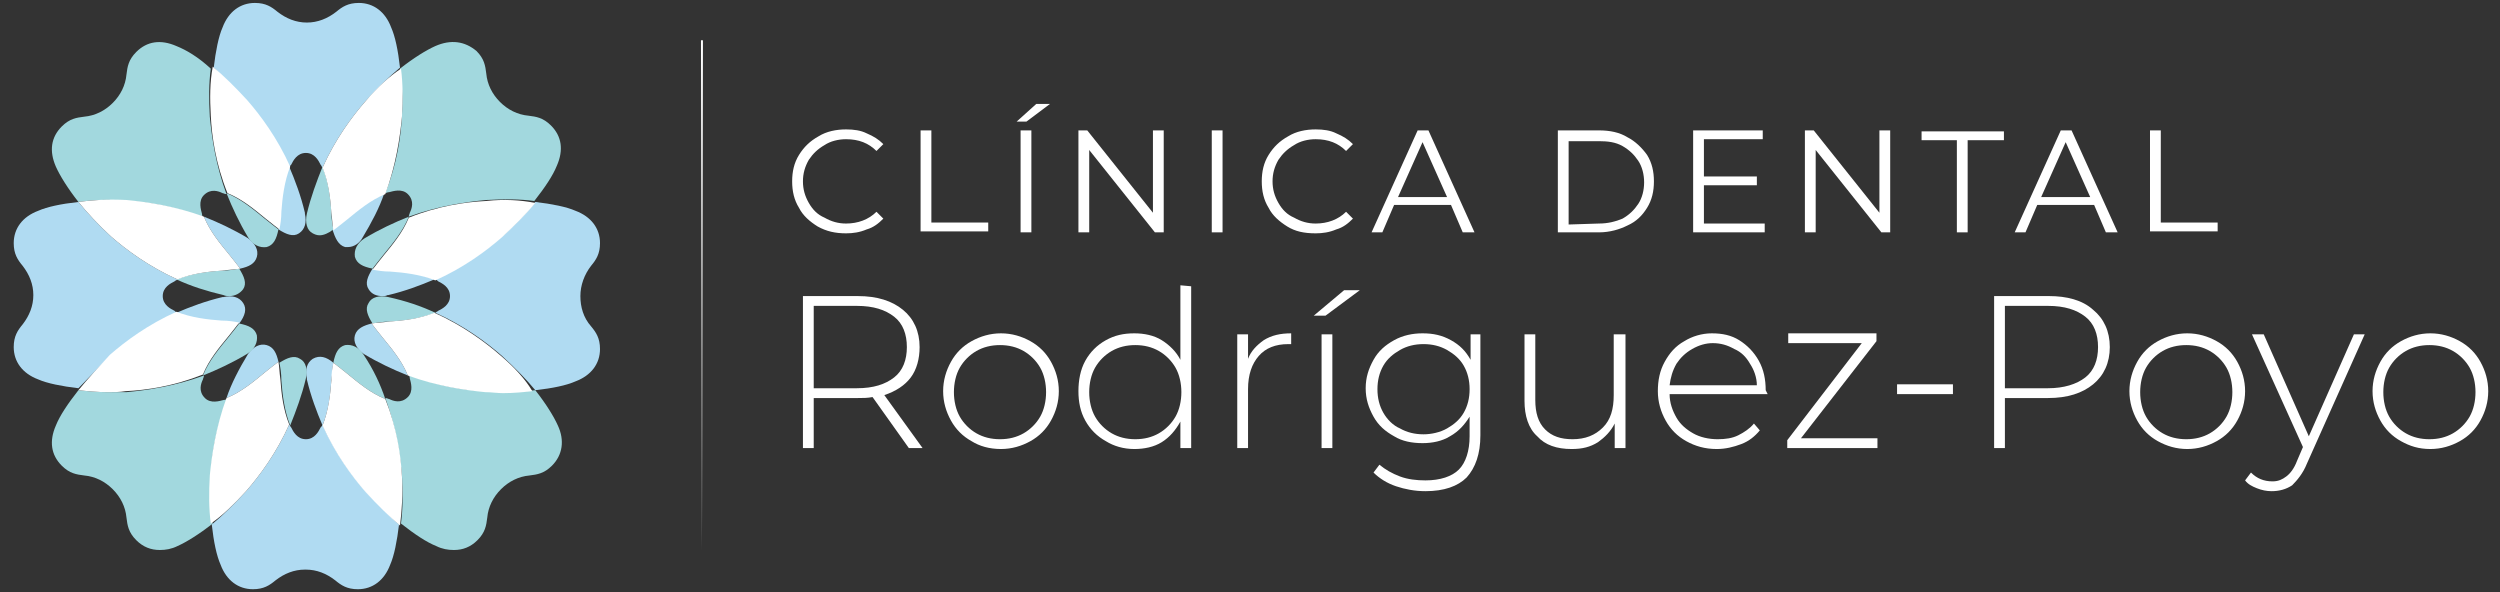 <?xml version="1.0" encoding="utf-8"?>
<!-- Generator: Adobe Illustrator 24.0.1, SVG Export Plug-In . SVG Version: 6.00 Build 0)  -->
<svg version="1.1" id="Capa_1" xmlns="http://www.w3.org/2000/svg" xmlns:xlink="http://www.w3.org/1999/xlink" x="0px" y="0px"
	 width="255px" height="60.4px" viewBox="0 0 255 60.4" style="enable-background:new 0 0 255 60.4;" xml:space="preserve">
<rect x="0" y="0" width="255" height="60.4" fill="#333333" stroke="none"/>
<style type="text/css">
	.st0{fill:none;}
	.st1{fill:#B0DBF2;}
	.st2{fill:#A2D8DE;}
	.st3{fill:#FFFFFF;}
</style>
<path class="st0" d="M39.6,30.1c-0.2,0-0.4,0.1-0.5,0.1c-0.6,0-1.1-0.3-1.4-0.7c-0.4-0.6-0.1-1.3,0.4-2.1c-0.9-0.2-1.6-0.5-1.8-1.2
	s0.2-1.4,0.9-1.9h0.1l0,0c1.5-0.9,3-1.6,4.5-2.2c0-0.1,0.1-0.2,0.1-0.4l0,0c0.1-0.4,0.4-1.3-0.2-1.9c-0.7-0.7-1.5-0.4-1.9-0.2l0,0
	c-0.1,0-0.2,0.1-0.4,0.1c-0.5,1.5-1.3,3-2.2,4.5l0,0c-0.4,0.6-1,1-1.5,1c-0.1,0-0.2,0-0.3,0c-0.7-0.2-1-0.8-1.2-1.8
	c-0.5,0.4-1,0.6-1.4,0.6c-0.2,0-0.4-0.1-0.7-0.2c-0.6-0.4-0.8-1.1-0.6-2v-0.1l0,0c0.4-1.7,1-3.3,1.6-4.7c0-0.1-0.1-0.2-0.2-0.3l0,0
	c-0.2-0.4-0.6-1.2-1.5-1.2c-0.9,0-1.3,0.8-1.5,1.2l0,0c-0.1,0.1-0.1,0.2-0.2,0.3c0.7,1.4,1.2,3,1.6,4.7v0.1c0.2,0.8-0.1,1.6-0.6,2
	c-0.6,0.4-1.3,0.1-2.1-0.4c-0.2,0.9-0.5,1.6-1.2,1.8c-0.7,0.2-1.4-0.2-1.9-0.9l0,0l0,0c-0.9-1.5-1.6-3-2.2-4.5
	c-0.1,0-0.2-0.1-0.4-0.1l0,0c-0.4-0.1-1.3-0.4-1.9,0.2l0,0c-0.7,0.7-0.4,1.5-0.2,1.9l0,0c0,0.1,0.1,0.2,0.1,0.4
	c1.5,0.5,3,1.3,4.5,2.2l0,0c0.7,0.5,1.1,1.2,0.9,1.9c-0.2,0.7-0.8,1-1.8,1.2c0.5,0.8,0.8,1.5,0.4,2.1c-0.3,0.5-0.8,0.7-1.4,0.7
	c-0.2,0-0.4,0-0.5-0.1h-0.1l0,0c-1.7-0.4-3.3-1-4.7-1.6c-0.1,0-0.2,0.1-0.3,0.2l0,0c-0.4,0.2-1.2,0.6-1.2,1.5s0.8,1.3,1.2,1.5l0,0
	c0.1,0.1,0.2,0.1,0.3,0.2c1.4-0.7,3-1.2,4.7-1.6H23c0.8-0.2,1.6,0.1,2,0.6c0.4,0.6,0.1,1.3-0.4,2.1c0.9,0.2,1.6,0.5,1.8,1.2
	c0.2,0.7-0.2,1.4-0.9,1.9h-0.1l0,0c-1.5,0.9-3,1.6-4.5,2.2c0,0.1-0.1,0.2-0.1,0.4l0,0c-0.1,0.4-0.4,1.3,0.2,1.9
	c0.7,0.7,1.5,0.4,1.9,0.2l0,0c0.1,0,0.2-0.1,0.4-0.1c0.5-1.5,1.3-3,2.2-4.5l0,0c0.5-0.7,1.2-1.1,1.9-0.9c0.7,0.2,1,0.8,1.2,1.8
	c0.8-0.5,1.5-0.8,2.1-0.4c0.6,0.4,0.8,1.1,0.6,2v0.1l0,0c-0.4,1.7-1,3.3-1.6,4.7c0,0.1,0.1,0.2,0.2,0.3l0,0c0.2,0.4,0.6,1.2,1.5,1.2
	s1.3-0.8,1.5-1.2l0,0c0.1-0.1,0.1-0.2,0.2-0.3c-0.7-1.4-1.2-3-1.6-4.7v-0.1c-0.2-0.8,0.1-1.6,0.6-2c0.6-0.4,1.3-0.1,2.1,0.4
	c0.2-0.9,0.5-1.6,1.2-1.8s1.4,0.2,1.9,0.9l0,0l0,0c0.9,1.5,1.6,3,2.2,4.5c0.1,0,0.2,0.1,0.4,0.1l0,0c0.4,0.1,1.3,0.4,1.9-0.2
	c0.7-0.7,0.4-1.5,0.2-1.9l0,0c0-0.1-0.1-0.2-0.1-0.4c-1.5-0.5-3-1.3-4.5-2.2l0,0c-0.7-0.5-1.1-1.2-0.9-1.9c0.2-0.7,0.8-1,1.8-1.2
	c-0.5-0.8-0.8-1.5-0.4-2.1c0.4-0.6,1.1-0.8,2-0.6H40l0,0c1.7,0.4,3.3,1,4.7,1.6c0.1,0,0.2-0.1,0.3-0.2l0,0c0.4-0.2,1.2-0.6,1.2-1.5
	S45.4,29,45,28.8l0,0c-0.1-0.1-0.2-0.1-0.3-0.2C42.9,29.2,41.4,29.7,39.6,30.1L39.6,30.1z"/>
<g>
	<path class="st1" d="M25.1,10.3c1.4,1.6,3.1,3.9,4.4,6.8c0-0.1,0.1-0.2,0.2-0.3l0,0c0.2-0.4,0.6-1.2,1.5-1.2c0.9,0,1.3,0.8,1.5,1.2
		l0,0c0.1,0.1,0.1,0.2,0.2,0.3c1.3-2.9,3-5.2,4.4-6.8c1.2-1.3,2.4-2.5,3.5-3.4c-0.2-1.8-0.5-3.2-0.9-4.1c-0.6-1.6-1.8-2.5-3.3-2.5
		c-1.1,0-1.7,0.4-2.3,0.9c-0.9,0.7-1.9,1.1-3,1.1l0,0l0,0l0,0l0,0c-1.1,0-2.1-0.4-3-1.1c-0.6-0.5-1.2-0.9-2.3-0.9
		c-1.5,0-2.7,0.9-3.3,2.5c-0.4,0.9-0.7,2.4-0.9,4.1C22.7,7.8,23.9,8.9,25.1,10.3z"/>
	<path class="st1" d="M35.2,25.2c0.1,0,0.2,0,0.3,0c0.6,0,1.2-0.4,1.5-1l0,0c0.9-1.5,1.7-3,2.2-4.5c-1.5,0.6-2.8,1.7-3.9,2.6
		c-0.5,0.4-1,0.8-1.4,1.1C34.2,24.3,34.5,25,35.2,25.2z"/>
	<path class="st1" d="M37.3,50.1c-1.4-1.6-3.1-3.9-4.4-6.8c0,0.1-0.1,0.2-0.2,0.3l0,0c-0.2,0.4-0.6,1.2-1.5,1.2
		c-0.9,0-1.3-0.8-1.5-1.2l0,0c-0.1-0.1-0.1-0.2-0.2-0.3c-1.3,2.9-3,5.2-4.4,6.8c-1.2,1.3-2.4,2.5-3.5,3.4c0.2,1.8,0.5,3.2,0.9,4.1
		c0.6,1.6,1.8,2.5,3.3,2.5c1.1,0,1.7-0.4,2.3-0.9c0.9-0.7,1.9-1.1,3-1.1h0.1c1.1,0,2.1,0.4,3,1.1c0.6,0.5,1.2,0.9,2.3,0.9
		c1.5,0,2.7-0.9,3.3-2.5c0.4-0.9,0.7-2.4,0.9-4.1C39.7,52.6,38.5,51.4,37.3,50.1z"/>
	<path class="st1" d="M27.2,35.2c-0.7-0.2-1.4,0.2-1.9,0.9l0,0c-0.9,1.5-1.7,3-2.2,4.5c1.5-0.6,2.8-1.7,3.9-2.6
		c0.5-0.4,1-0.8,1.4-1.1C28.2,36,27.9,35.4,27.2,35.2z"/>
	<path class="st1" d="M36.2,34.2c-0.2,0.7,0.2,1.4,0.9,1.9l0,0c1.5,0.9,3,1.6,4.5,2.2c-0.6-1.5-1.7-2.8-2.6-3.9
		c-0.4-0.5-0.8-1-1.1-1.4C37.1,33.2,36.4,33.5,36.2,34.2z"/>
	<path class="st1" d="M59.2,30.2L59.2,30.2L59.2,30.2L59.2,30.2L59.2,30.2L59.2,30.2L59.2,30.2c0-1.1,0.4-2.2,1.1-3.1
		c0.5-0.6,0.9-1.2,0.9-2.3c0-1.5-0.9-2.7-2.5-3.3c-0.9-0.4-2.4-0.7-4.1-0.9c-0.9,1.1-2,2.3-3.4,3.5c-1.6,1.4-3.9,3.1-6.8,4.4
		c0.1,0,0.2,0.1,0.3,0.2l0,0c0.4,0.2,1.2,0.6,1.2,1.5s-0.8,1.3-1.2,1.5l0,0c-0.1,0.1-0.2,0.1-0.3,0.2c2.9,1.3,5.2,3,6.8,4.4
		c1.3,1.2,2.5,2.4,3.4,3.5c1.8-0.2,3.2-0.5,4.1-0.9c1.6-0.6,2.5-1.8,2.5-3.3c0-1.1-0.4-1.7-0.9-2.3C59.5,32.4,59.2,31.3,59.2,30.2z"
		/>
	<path class="st1" d="M26.2,26.2c0.2-0.7-0.2-1.4-0.9-1.9l0,0c-1.5-0.9-3-1.6-4.5-2.2c0.6,1.5,1.7,2.8,2.6,3.9
		c0.4,0.5,0.8,1,1.1,1.4C25.4,27.2,26,26.9,26.2,26.2z"/>
	<path class="st1" d="M11.3,36.3c1.6-1.4,3.9-3.1,6.8-4.4c-0.1,0-0.2-0.1-0.3-0.2l0,0c-0.4-0.2-1.2-0.6-1.2-1.5s0.8-1.3,1.2-1.5l0,0
		c0.1-0.1,0.2-0.1,0.3-0.2c-2.9-1.3-5.2-3-6.8-4.4C10,22.9,8.9,21.7,8,20.6c-1.8,0.2-3.2,0.5-4.1,0.9c-1.6,0.6-2.5,1.8-2.5,3.3
		c0,1.1,0.4,1.7,0.9,2.3C3,28,3.4,29,3.4,30.1l0,0l0,0l0,0l0,0l0,0l0,0c0,1.1-0.4,2.1-1.1,3c-0.5,0.6-0.9,1.2-0.9,2.3
		c0,1.5,0.9,2.7,2.5,3.3c0.9,0.4,2.4,0.7,4.1,0.9C8.9,38.7,10,37.5,11.3,36.3z"/>
	<path class="st1" d="M38,27.4c-0.5,0.8-0.8,1.5-0.4,2.1c0.3,0.5,0.8,0.7,1.4,0.7c0.2,0,0.4,0,0.5-0.1h0.1c1.7-0.4,3.3-1,4.7-1.6
		c-1.5-0.6-3.1-0.8-4.6-0.9C39.1,27.5,38.5,27.5,38,27.4z"/>
	<path class="st1" d="M24.8,30.9c-0.4-0.6-1.1-0.8-2-0.6h-0.1c-1.7,0.4-3.3,1-4.7,1.6c1.5,0.6,3.1,0.8,4.6,0.9
		c0.7,0.1,1.3,0.1,1.8,0.2C25,32.2,25.2,31.5,24.8,30.9z"/>
	<path class="st1" d="M31.9,36.6c-0.6,0.4-0.8,1.1-0.6,2v0.1c0.4,1.7,1,3.3,1.6,4.7c0.6-1.5,0.8-3.1,0.9-4.6
		c0.1-0.7,0.1-1.3,0.2-1.8C33.3,36.4,32.6,36.2,31.9,36.6z"/>
	<path class="st1" d="M30.5,23.8c0.6-0.4,0.8-1.1,0.6-2v-0.1c-0.4-1.7-1-3.3-1.6-4.7c-0.6,1.5-0.8,3.1-0.9,4.6
		c-0.1,0.7-0.1,1.3-0.2,1.8C29.2,23.9,29.9,24.2,30.5,23.8z"/>
</g>
<g>
	<path class="st2" d="M25.3,24.2L25.3,24.2c0.5,0.8,1.2,1.1,1.9,1c0.7-0.2,1-0.8,1.2-1.8c-0.4-0.3-0.9-0.7-1.4-1.1
		c-1.1-0.9-2.4-2-3.9-2.6C23.7,21.2,24.4,22.7,25.3,24.2L25.3,24.2z"/>
	<path class="st2" d="M37.1,36.2L37.1,36.2c-0.5-0.8-1.2-1.1-1.9-1c-0.7,0.2-1,0.8-1.2,1.8c0.4,0.3,0.9,0.7,1.4,1.1
		c1.1,0.9,2.4,2,3.9,2.6C38.8,39.2,38.1,37.7,37.1,36.2L37.1,36.2z"/>
	<path class="st2" d="M37.2,24.3L37.2,24.3c-0.8,0.5-1.1,1.2-1,1.9c0.2,0.7,0.8,1,1.8,1.2c0.3-0.4,0.7-0.9,1.1-1.4
		c0.9-1.1,2-2.4,2.6-3.9C40.2,22.7,38.7,23.4,37.2,24.3L37.2,24.3z"/>
	<path class="st2" d="M25.2,36.1L25.2,36.1c0.8-0.5,1.1-1.2,1-1.9c-0.2-0.7-0.8-1-1.8-1.2c-0.3,0.4-0.7,0.9-1.1,1.4
		c-0.9,1.1-2,2.4-2.6,3.9C22.2,37.7,23.7,37,25.2,36.1L25.2,36.1z"/>
	<path class="st2" d="M31.3,21.8L31.3,21.8c-0.2,0.9,0,1.7,0.6,2c0.2,0.1,0.4,0.2,0.7,0.2c0.4,0,0.9-0.2,1.4-0.6
		c-0.1-0.5-0.2-1.1-0.2-1.8c-0.1-1.4-0.3-3.1-0.9-4.6C32.3,18.5,31.7,20.1,31.3,21.8L31.3,21.8z"/>
	<path class="st2" d="M41,11.8c-0.1,2.1-0.5,4.9-1.7,7.9c0.1,0,0.2-0.1,0.4-0.1l0,0c0.4-0.1,1.3-0.4,1.9,0.2
		c0.7,0.7,0.4,1.5,0.2,1.9l0,0c0,0.1-0.1,0.2-0.1,0.4c3-1.1,5.8-1.5,7.9-1.7c1.8-0.1,3.4-0.1,4.9,0.1c1.1-1.4,1.9-2.6,2.3-3.6
		c0.7-1.6,0.5-3-0.6-4.1c-0.8-0.8-1.5-0.9-2.3-1c-1.1-0.1-2.1-0.6-2.9-1.4l0,0c-0.8-0.8-1.3-1.8-1.4-2.9c-0.1-0.8-0.2-1.5-1-2.3
		c-1.2-1-2.6-1.2-4.2-0.5c-0.9,0.4-2.2,1.2-3.6,2.3C41,8.4,41.1,10,41,11.8z"/>
	<path class="st2" d="M31.2,38.6L31.2,38.6c0.2-0.9,0-1.7-0.6-2c-0.6-0.4-1.3-0.1-2.1,0.4c0.1,0.5,0.2,1.1,0.2,1.8
		c0.1,1.4,0.3,3.1,0.9,4.6C30.2,41.9,30.8,40.3,31.2,38.6L31.2,38.6z"/>
	<path class="st2" d="M21.5,48.6c0.1-2.1,0.5-4.9,1.7-7.9c-0.1,0-0.2,0.1-0.4,0.1l0,0c-0.4,0.1-1.3,0.4-1.9-0.2
		c-0.7-0.7-0.4-1.5-0.2-1.9l0,0c0-0.1,0.1-0.2,0.1-0.4c-3,1.1-5.8,1.5-7.9,1.7c-0.7,0-1.3,0-1.9,0c-1.1,0-2.1-0.1-3-0.2
		c-1.1,1.4-1.9,2.6-2.3,3.6c-0.7,1.6-0.5,3,0.6,4.1c0.8,0.8,1.5,0.9,2.3,1c1.1,0.1,2.1,0.6,2.9,1.4l0,0l0,0l0,0l0,0
		c0.8,0.8,1.3,1.8,1.4,2.9c0.1,0.8,0.2,1.5,1,2.3c0.7,0.7,1.5,1,2.4,1c0.6,0,1.2-0.1,1.8-0.4c0.9-0.4,2.2-1.2,3.6-2.3
		C21.4,52,21.4,50.4,21.5,48.6z"/>
	<path class="st2" d="M39.6,30.3L39.6,30.3c-0.9-0.2-1.7,0-2,0.6c-0.4,0.6-0.1,1.3,0.4,2.1c0.5-0.1,1.1-0.2,1.8-0.2
		c1.4-0.1,3.1-0.3,4.6-0.9C42.9,31.2,41.4,30.7,39.6,30.3L39.6,30.3z"/>
	<path class="st2" d="M49.6,39.9c-2.1-0.1-4.9-0.5-7.9-1.7c0,0.1,0.1,0.2,0.1,0.4l0,0c0.1,0.4,0.4,1.3-0.2,1.9
		c-0.7,0.7-1.5,0.4-1.9,0.2l0,0c-0.1,0-0.2-0.1-0.4-0.1c1.1,3,1.5,5.8,1.7,7.9c0.1,1.8,0.1,3.4-0.1,4.9c1.4,1.1,2.6,1.9,3.6,2.3
		c0.6,0.3,1.2,0.4,1.8,0.4c0.9,0,1.7-0.3,2.4-1c0.8-0.8,0.9-1.5,1-2.3c0.1-1.1,0.6-2.1,1.4-2.9l0,0l0,0l0,0l0,0
		c0.8-0.8,1.8-1.3,2.9-1.4c0.8-0.1,1.5-0.2,2.3-1c1.1-1.1,1.3-2.6,0.6-4.1c-0.4-0.9-1.2-2.2-2.3-3.6c-0.9,0.1-1.9,0.2-3,0.2
		C50.9,40,50.3,40,49.6,39.9z"/>
	<path class="st2" d="M22.8,30.1L22.8,30.1c0.2,0.1,0.4,0.1,0.6,0.1c0.6,0,1.1-0.3,1.4-0.7c0.4-0.6,0.1-1.3-0.4-2.1
		c-0.5,0.1-1.1,0.2-1.8,0.2c-1.4,0.1-3.1,0.3-4.6,0.9C19.5,29.2,21.1,29.7,22.8,30.1L22.8,30.1z"/>
	<path class="st2" d="M12.8,20.5c2.1,0.1,4.9,0.5,7.9,1.7c0-0.1-0.1-0.2-0.1-0.4l0,0c-0.1-0.4-0.4-1.3,0.2-1.9l0,0
		c0.7-0.7,1.5-0.4,1.9-0.2l0,0c0.1,0,0.2,0.1,0.4,0.1c-1.1-3-1.5-5.8-1.7-7.9c-0.1-1.8-0.1-3.4,0.1-4.9C20.2,5.8,19,5.1,18,4.7
		c-1.6-0.7-3-0.5-4.1,0.6c-0.8,0.8-0.9,1.5-1,2.3c-0.1,1.1-0.6,2.1-1.4,2.9l0,0c-0.8,0.8-1.8,1.3-2.9,1.4c-0.8,0.1-1.5,0.2-2.3,1
		C5.2,14,5,15.4,5.7,17c0.4,0.9,1.2,2.2,2.3,3.6C9.4,20.4,11,20.3,12.8,20.5z"/>
</g>
<g>
	<path class="st3" d="M37.3,10.3c-1.4,1.6-3.1,3.9-4.4,6.8c0.6,1.5,0.8,3.1,0.9,4.6c0.1,0.7,0.1,1.3,0.2,1.8
		c0.4-0.3,0.9-0.7,1.4-1.1c1.1-0.9,2.4-2,3.9-2.6c1.1-3,1.5-5.8,1.7-7.9c0.1-1.8,0.1-3.4-0.1-4.9C39.7,7.8,38.5,8.9,37.3,10.3z"/>
	<path class="st3" d="M49.6,20.5c-2.1,0.1-4.9,0.5-7.9,1.7c-0.6,1.5-1.7,2.8-2.6,3.9c-0.4,0.5-0.8,1-1.1,1.4
		c0.5,0.1,1.1,0.2,1.8,0.2c1.4,0.1,3.1,0.3,4.6,0.9c2.9-1.3,5.2-3,6.8-4.4c1.3-1.2,2.5-2.4,3.4-3.5C53.1,20.4,51.4,20.3,49.6,20.5z"
		/>
	<path class="st3" d="M25.1,50.1c1.4-1.6,3.1-3.9,4.4-6.8c-0.6-1.5-0.8-3.1-0.9-4.6c-0.1-0.7-0.1-1.3-0.2-1.8
		C28,37.2,27.5,37.6,27,38c-1.1,0.9-2.4,2-3.9,2.6c-1.1,3-1.5,5.8-1.7,7.9c-0.1,1.8-0.1,3.4,0.1,4.9C22.7,52.6,23.9,51.4,25.1,50.1z
		"/>
	<path class="st3" d="M12.8,39.9c2.1-0.1,4.9-0.5,7.9-1.7c0.6-1.5,1.7-2.8,2.6-3.9c0.4-0.5,0.8-1,1.1-1.4c-0.5-0.1-1.1-0.2-1.8-0.2
		c-1.4-0.1-3.1-0.3-4.6-0.9c-2.9,1.3-5.2,3-6.8,4.4C10,37.5,8.9,38.7,8,39.8c0.9,0.1,1.9,0.2,3,0.2C11.6,40,12.2,40,12.8,39.9z"/>
	<path class="st3" d="M41,48.6c-0.1-2.1-0.5-4.9-1.7-7.9c-1.5-0.6-2.8-1.7-3.9-2.6c-0.5-0.4-1-0.8-1.4-1.1c-0.1,0.5-0.2,1.1-0.2,1.8
		c-0.1,1.4-0.3,3.1-0.9,4.6c1.3,2.9,3,5.2,4.4,6.8c1.2,1.3,2.4,2.5,3.5,3.4C41,52,41.1,50.4,41,48.6z"/>
	<path class="st3" d="M51.1,36.3c-1.6-1.4-3.9-3.1-6.8-4.4c-1.5,0.6-3.1,0.8-4.6,0.9c-0.7,0.1-1.3,0.1-1.8,0.2
		c0.3,0.4,0.7,0.9,1.1,1.4c0.9,1.1,2,2.4,2.6,3.9c3,1.1,5.8,1.5,7.9,1.7c0.6,0,1.2,0.1,1.8,0.1c1.1,0,2.1-0.1,3-0.2
		C53.6,38.7,52.5,37.5,51.1,36.3z"/>
	<path class="st3" d="M21.5,11.8c0.1,2.1,0.5,4.9,1.7,7.9c1.5,0.6,2.8,1.7,3.9,2.6c0.5,0.4,1,0.8,1.4,1.1c0.1-0.5,0.2-1.1,0.2-1.8
		c0.1-1.4,0.3-3.1,0.9-4.6c-1.3-2.9-3-5.2-4.4-6.8c-1.2-1.3-2.4-2.5-3.5-3.4C21.4,8.4,21.4,10,21.5,11.8z"/>
	<path class="st3" d="M11.3,24.1c1.6,1.4,3.9,3.1,6.8,4.4c1.5-0.6,3.1-0.8,4.6-0.9c0.7-0.1,1.3-0.1,1.8-0.2
		c-0.3-0.4-0.7-0.9-1.1-1.4c-0.9-1.1-2-2.4-2.6-3.9c-3-1.1-5.8-1.5-7.9-1.7c-1.9-0.1-3.5,0-4.9,0.2C8.9,21.7,10,22.9,11.3,24.1z"/>
</g>
<g>
	<path class="st3" d="M83.4,23.1c-0.8-0.5-1.5-1.1-1.9-1.9c-0.5-0.8-0.7-1.7-0.7-2.7s0.2-1.9,0.7-2.7s1.1-1.4,2-1.9
		c0.8-0.5,1.8-0.7,2.8-0.7c0.8,0,1.5,0.1,2.1,0.4c0.7,0.3,1.2,0.6,1.7,1.1l-0.7,0.7c-0.8-0.8-1.8-1.2-3.1-1.2
		c-0.8,0-1.6,0.2-2.2,0.6c-0.7,0.4-1.2,0.9-1.6,1.5c-0.4,0.7-0.6,1.4-0.6,2.2s0.2,1.5,0.6,2.2s0.9,1.2,1.6,1.5
		c0.7,0.4,1.4,0.6,2.2,0.6c1.2,0,2.3-0.4,3.1-1.2l0.7,0.7c-0.5,0.5-1,0.9-1.7,1.1c-0.7,0.3-1.4,0.4-2.1,0.4
		C85.2,23.8,84.3,23.6,83.4,23.1z"/>
	<path class="st3" d="M93.9,13.3H95v9.4h5.8v0.9h-6.9V13.3z"/>
	<path class="st3" d="M105.7,10.6h1.4l-2.4,1.8h-1L105.7,10.6z M104.1,13.3h1.1v10.4h-1.1V13.3z"/>
	<path class="st3" d="M118.7,13.3v10.4h-0.9l-6.7-8.4v8.4H110V13.3h0.9l6.7,8.4v-8.4C117.6,13.3,118.7,13.3,118.7,13.3z"/>
	<path class="st3" d="M123.6,13.3h1.1v10.4h-1.1V13.3z"/>
	<path class="st3" d="M131.3,23.1c-0.8-0.5-1.5-1.1-1.9-1.9c-0.5-0.8-0.7-1.7-0.7-2.7s0.2-1.9,0.7-2.7s1.1-1.4,2-1.9
		c0.8-0.5,1.8-0.7,2.8-0.7c0.8,0,1.5,0.1,2.1,0.4c0.7,0.3,1.2,0.6,1.7,1.1l-0.7,0.7c-0.8-0.8-1.8-1.2-3.1-1.2
		c-0.8,0-1.6,0.2-2.2,0.6c-0.7,0.4-1.2,0.9-1.6,1.5c-0.4,0.7-0.6,1.4-0.6,2.2s0.2,1.5,0.6,2.2c0.4,0.7,0.9,1.2,1.6,1.5
		c0.7,0.4,1.4,0.6,2.2,0.6c1.2,0,2.3-0.4,3.1-1.2l0.7,0.7c-0.5,0.5-1,0.9-1.7,1.1c-0.7,0.3-1.4,0.4-2.1,0.4
		C133,23.8,132.1,23.6,131.3,23.1z"/>
	<path class="st3" d="M148,20.9h-5.8l-1.2,2.8h-1.1l4.7-10.4h1.1l4.7,10.4h-1.2L148,20.9z M147.6,20.1l-2.5-5.6l-2.5,5.6H147.6z"/>
	<path class="st3" d="M158.9,13.3h4.2c1.1,0,2.1,0.2,2.9,0.7c0.8,0.4,1.5,1.1,2,1.8c0.5,0.8,0.7,1.7,0.7,2.7s-0.2,1.9-0.7,2.7
		c-0.5,0.8-1.1,1.4-2,1.8c-0.8,0.4-1.8,0.7-2.9,0.7h-4.2V13.3z M163.1,22.8c0.9,0,1.7-0.2,2.4-0.5c0.7-0.4,1.2-0.9,1.6-1.5
		c0.4-0.6,0.6-1.4,0.6-2.2s-0.2-1.6-0.6-2.2c-0.4-0.6-0.9-1.1-1.6-1.5c-0.7-0.4-1.5-0.5-2.4-0.5H160v8.5L163.1,22.8L163.1,22.8z"/>
	<path class="st3" d="M180,22.8v0.9h-7.3V13.3h7.1v0.9h-6V18h5.4v0.9h-5.4v3.9H180z"/>
	<path class="st3" d="M192.8,13.3v10.4h-0.9l-6.7-8.4v8.4h-1.1V13.3h0.9l6.7,8.4v-8.4C191.7,13.3,192.8,13.3,192.8,13.3z"/>
	<path class="st3" d="M199.7,14.3H196v-0.9h8.4v0.9h-3.7v9.4h-1.1v-9.4H199.7z"/>
	<path class="st3" d="M213.6,20.9h-5.8l-1.2,2.8h-1.1l4.7-10.4h1.1l4.7,10.4h-1.2L213.6,20.9z M213.2,20.1l-2.5-5.6l-2.5,5.6H213.2z
		"/>
	<path class="st3" d="M219.3,13.3h1.1v9.4h5.8v0.9h-6.9L219.3,13.3L219.3,13.3z"/>
</g>
<g>
	<path class="st3" d="M92.7,45.7L89,40.5c-0.5,0.1-1,0.1-1.5,0.1H83v5.1h-1.1V30.2h5.6c2,0,3.5,0.5,4.6,1.4c1.1,0.9,1.7,2.2,1.7,3.8
		c0,1.2-0.3,2.3-0.9,3.1s-1.5,1.4-2.7,1.8l3.9,5.4H92.7z M87.4,39.6c1.7,0,2.9-0.4,3.8-1.1c0.9-0.7,1.3-1.8,1.3-3.1
		s-0.4-2.4-1.3-3.1c-0.9-0.7-2.1-1.1-3.8-1.1H83v8.4C83,39.6,87.4,39.6,87.4,39.6z"/>
	<path class="st3" d="M99.1,45c-0.9-0.5-1.6-1.2-2.1-2.1s-0.8-1.9-0.8-3s0.3-2.1,0.8-3s1.2-1.6,2.1-2.1s1.9-0.8,3-0.8s2.1,0.3,3,0.8
		s1.6,1.2,2.1,2.1c0.5,0.9,0.8,1.9,0.8,3s-0.3,2.1-0.8,3s-1.2,1.6-2.1,2.1s-1.9,0.8-3,0.8C100.9,45.8,99.9,45.5,99.1,45z
		 M104.4,44.2c0.7-0.4,1.3-1,1.7-1.7c0.4-0.7,0.6-1.6,0.6-2.5s-0.2-1.8-0.6-2.5s-1-1.3-1.7-1.7s-1.5-0.6-2.4-0.6s-1.7,0.2-2.4,0.6
		c-0.7,0.4-1.3,1-1.7,1.7c-0.4,0.7-0.6,1.6-0.6,2.5s0.2,1.8,0.6,2.5s1,1.3,1.7,1.7s1.5,0.6,2.4,0.6S103.7,44.6,104.4,44.2z"/>
	<path class="st3" d="M121.5,29.2v16.5h-1.1V43c-0.5,0.9-1.1,1.6-1.9,2.1s-1.8,0.7-2.8,0.7c-1.1,0-2.1-0.3-2.9-0.8
		c-0.9-0.5-1.6-1.2-2.1-2.1c-0.5-0.9-0.7-1.9-0.7-3s0.2-2.2,0.7-3.1c0.5-0.9,1.2-1.6,2.1-2.1s1.8-0.7,2.9-0.7c1,0,2,0.2,2.8,0.7
		s1.5,1.2,1.9,2v-7.6L121.5,29.2L121.5,29.2z M118.2,44.2c0.7-0.4,1.3-1,1.7-1.7c0.4-0.7,0.6-1.6,0.6-2.5s-0.2-1.8-0.6-2.5
		s-1-1.3-1.7-1.7s-1.5-0.6-2.4-0.6s-1.7,0.2-2.4,0.6c-0.7,0.4-1.3,1-1.7,1.7c-0.4,0.7-0.6,1.6-0.6,2.5s0.2,1.8,0.6,2.5
		s1,1.3,1.7,1.7s1.5,0.6,2.4,0.6S117.5,44.6,118.2,44.2z"/>
	<path class="st3" d="M128.9,34.7c0.8-0.5,1.7-0.7,2.8-0.7v1.1h-0.3c-1.3,0-2.3,0.4-3,1.2s-1.1,1.9-1.1,3.4v6h-1.1V34.1h1.1v2.5
		C127.6,35.8,128.2,35.2,128.9,34.7z"/>
	<path class="st3" d="M137.1,29.6h1.6l-3.5,2.6H134L137.1,29.6z M134.8,34.1h1.1v11.6h-1.1V34.1z"/>
	<path class="st3" d="M151,34.1v10.3c0,1.9-0.5,3.3-1.4,4.3c-0.9,0.9-2.3,1.4-4.2,1.4c-1.1,0-2.1-0.2-3-0.5s-1.7-0.8-2.3-1.4
		l0.6-0.8c0.6,0.5,1.3,0.9,2.1,1.2s1.7,0.4,2.6,0.4c1.5,0,2.7-0.4,3.4-1.1c0.7-0.7,1.1-1.9,1.1-3.4v-2c-0.5,0.8-1.1,1.5-2,2
		c-0.8,0.5-1.8,0.7-2.8,0.7c-1.1,0-2.1-0.2-2.9-0.7c-0.9-0.5-1.6-1.1-2.1-2s-0.8-1.8-0.8-2.9c0-1.1,0.3-2,0.8-2.9s1.2-1.5,2.1-2
		c0.9-0.5,1.9-0.7,2.9-0.7c1.1,0,2,0.2,2.9,0.7s1.5,1.1,2,2v-2.6H151z M147.6,43.7c0.7-0.4,1.3-0.9,1.7-1.6c0.4-0.7,0.6-1.5,0.6-2.4
		s-0.2-1.7-0.6-2.4c-0.4-0.7-1-1.2-1.7-1.6c-0.7-0.4-1.5-0.6-2.4-0.6s-1.7,0.2-2.4,0.6c-0.7,0.4-1.3,0.9-1.7,1.6
		c-0.4,0.7-0.6,1.5-0.6,2.4s0.2,1.7,0.6,2.4c0.4,0.7,1,1.3,1.7,1.6c0.7,0.4,1.5,0.6,2.4,0.6C146,44.3,146.9,44.1,147.6,43.7z"/>
	<path class="st3" d="M165.8,34.1v11.6h-1.1v-2.5c-0.4,0.8-1,1.4-1.7,1.9c-0.8,0.5-1.6,0.7-2.7,0.7c-1.5,0-2.7-0.4-3.5-1.3
		c-0.9-0.8-1.3-2.1-1.3-3.6v-6.8h1.1v6.7c0,1.3,0.3,2.3,1,3s1.6,1,2.8,1c1.3,0,2.3-0.4,3.1-1.2s1.1-1.9,1.1-3.3v-6.2
		C164.6,34.1,165.8,34.1,165.8,34.1z"/>
	<path class="st3" d="M180.3,40.2h-10c0,0.9,0.3,1.7,0.7,2.4s1,1.2,1.7,1.6s1.6,0.6,2.5,0.6c0.8,0,1.5-0.1,2.1-0.4
		c0.6-0.3,1.2-0.7,1.6-1.2l0.6,0.7c-0.5,0.6-1.1,1.1-1.9,1.4c-0.8,0.3-1.6,0.5-2.5,0.5c-1.2,0-2.2-0.3-3.1-0.8
		c-0.9-0.5-1.6-1.2-2.1-2.1c-0.5-0.9-0.8-1.9-0.8-3s0.2-2.1,0.7-3s1.1-1.6,2-2.1c0.8-0.5,1.8-0.8,2.8-0.8c1.1,0,2,0.2,2.8,0.7
		s1.5,1.2,2,2.1c0.5,0.9,0.7,1.9,0.7,3L180.3,40.2z M172.6,35.6c-0.7,0.4-1.2,0.9-1.6,1.5c-0.4,0.7-0.6,1.4-0.7,2.2h8.9
		c0-0.8-0.3-1.6-0.7-2.2c-0.4-0.7-0.9-1.2-1.6-1.5c-0.7-0.4-1.4-0.6-2.2-0.6C174,35,173.3,35.2,172.6,35.6z"/>
	<path class="st3" d="M191.5,44.7v1h-9.2v-0.8l7.6-9.9h-7.5v-1h9v0.8l-7.7,9.9C183.7,44.7,191.5,44.7,191.5,44.7z"/>
	<path class="st3" d="M193.5,39.2h5.7v1h-5.7V39.2z"/>
	<path class="st3" d="M213.5,31.6c1.1,0.9,1.7,2.2,1.7,3.8c0,1.6-0.6,2.9-1.7,3.8c-1.1,0.9-2.6,1.4-4.6,1.4h-4.4v5.1h-1.1V30.2h5.6
		C210.8,30.2,212.4,30.6,213.5,31.6z M212.7,38.5c0.9-0.7,1.3-1.8,1.3-3.1s-0.4-2.4-1.3-3.1c-0.9-0.7-2.1-1.1-3.8-1.1h-4.4v8.4h4.4
		C210.5,39.6,211.8,39.2,212.7,38.5z"/>
	<path class="st3" d="M220.1,45c-0.9-0.5-1.6-1.2-2.1-2.1c-0.5-0.9-0.8-1.9-0.8-3s0.3-2.1,0.8-3s1.2-1.6,2.1-2.1
		c0.9-0.5,1.9-0.8,3-0.8s2.1,0.3,3,0.8s1.6,1.2,2.1,2.1s0.8,1.9,0.8,3s-0.3,2.1-0.8,3s-1.2,1.6-2.1,2.1c-0.9,0.5-1.9,0.8-3,0.8
		S221,45.5,220.1,45z M225.4,44.2c0.7-0.4,1.3-1,1.7-1.7s0.6-1.6,0.6-2.5s-0.2-1.8-0.6-2.5c-0.4-0.7-1-1.3-1.7-1.7s-1.5-0.6-2.4-0.6
		s-1.7,0.2-2.4,0.6c-0.7,0.4-1.3,1-1.7,1.7s-0.6,1.6-0.6,2.5s0.2,1.8,0.6,2.5c0.4,0.7,1,1.3,1.7,1.7s1.5,0.6,2.4,0.6
		S224.7,44.6,225.4,44.2z"/>
	<path class="st3" d="M241.2,34.1l-5.9,13.2c-0.4,1-1,1.7-1.5,2.2c-0.6,0.4-1.3,0.6-2.1,0.6c-0.5,0-1-0.1-1.5-0.3s-0.9-0.4-1.2-0.8
		l0.6-0.8c0.6,0.6,1.3,0.9,2.2,0.9c0.6,0,1-0.2,1.4-0.5s0.8-0.8,1.1-1.6l0.6-1.4l-5.2-11.5h1.2l4.6,10.4l4.6-10.4H241.2z"/>
	<path class="st3" d="M244.9,45c-0.9-0.5-1.6-1.2-2.1-2.1c-0.5-0.9-0.8-1.9-0.8-3s0.3-2.1,0.8-3s1.2-1.6,2.1-2.1
		c0.9-0.5,1.9-0.8,3-0.8s2.1,0.3,3,0.8s1.6,1.2,2.1,2.1c0.5,0.9,0.8,1.9,0.8,3s-0.3,2.1-0.8,3s-1.2,1.6-2.1,2.1
		c-0.9,0.5-1.9,0.8-3,0.8C246.7,45.8,245.8,45.5,244.9,45z M250.2,44.2c0.7-0.4,1.3-1,1.7-1.7s0.6-1.6,0.6-2.5s-0.2-1.8-0.6-2.5
		c-0.4-0.7-1-1.3-1.7-1.7s-1.5-0.6-2.4-0.6s-1.7,0.2-2.4,0.6c-0.7,0.4-1.3,1-1.7,1.7s-0.6,1.6-0.6,2.5s0.2,1.8,0.6,2.5
		c0.4,0.7,1,1.3,1.7,1.7s1.5,0.6,2.4,0.6S249.5,44.6,250.2,44.2z"/>
</g>
<g>
	<path class="st3" d="M71.6,56.2C71.5,56.2,71.5,56.2,71.6,56.2l-0.1-52c0-0.1,0-0.1,0.1-0.1s0.1,0,0.1,0.1L71.6,56.2
		C71.7,56.2,71.7,56.2,71.6,56.2z"/>
</g>
</svg>
